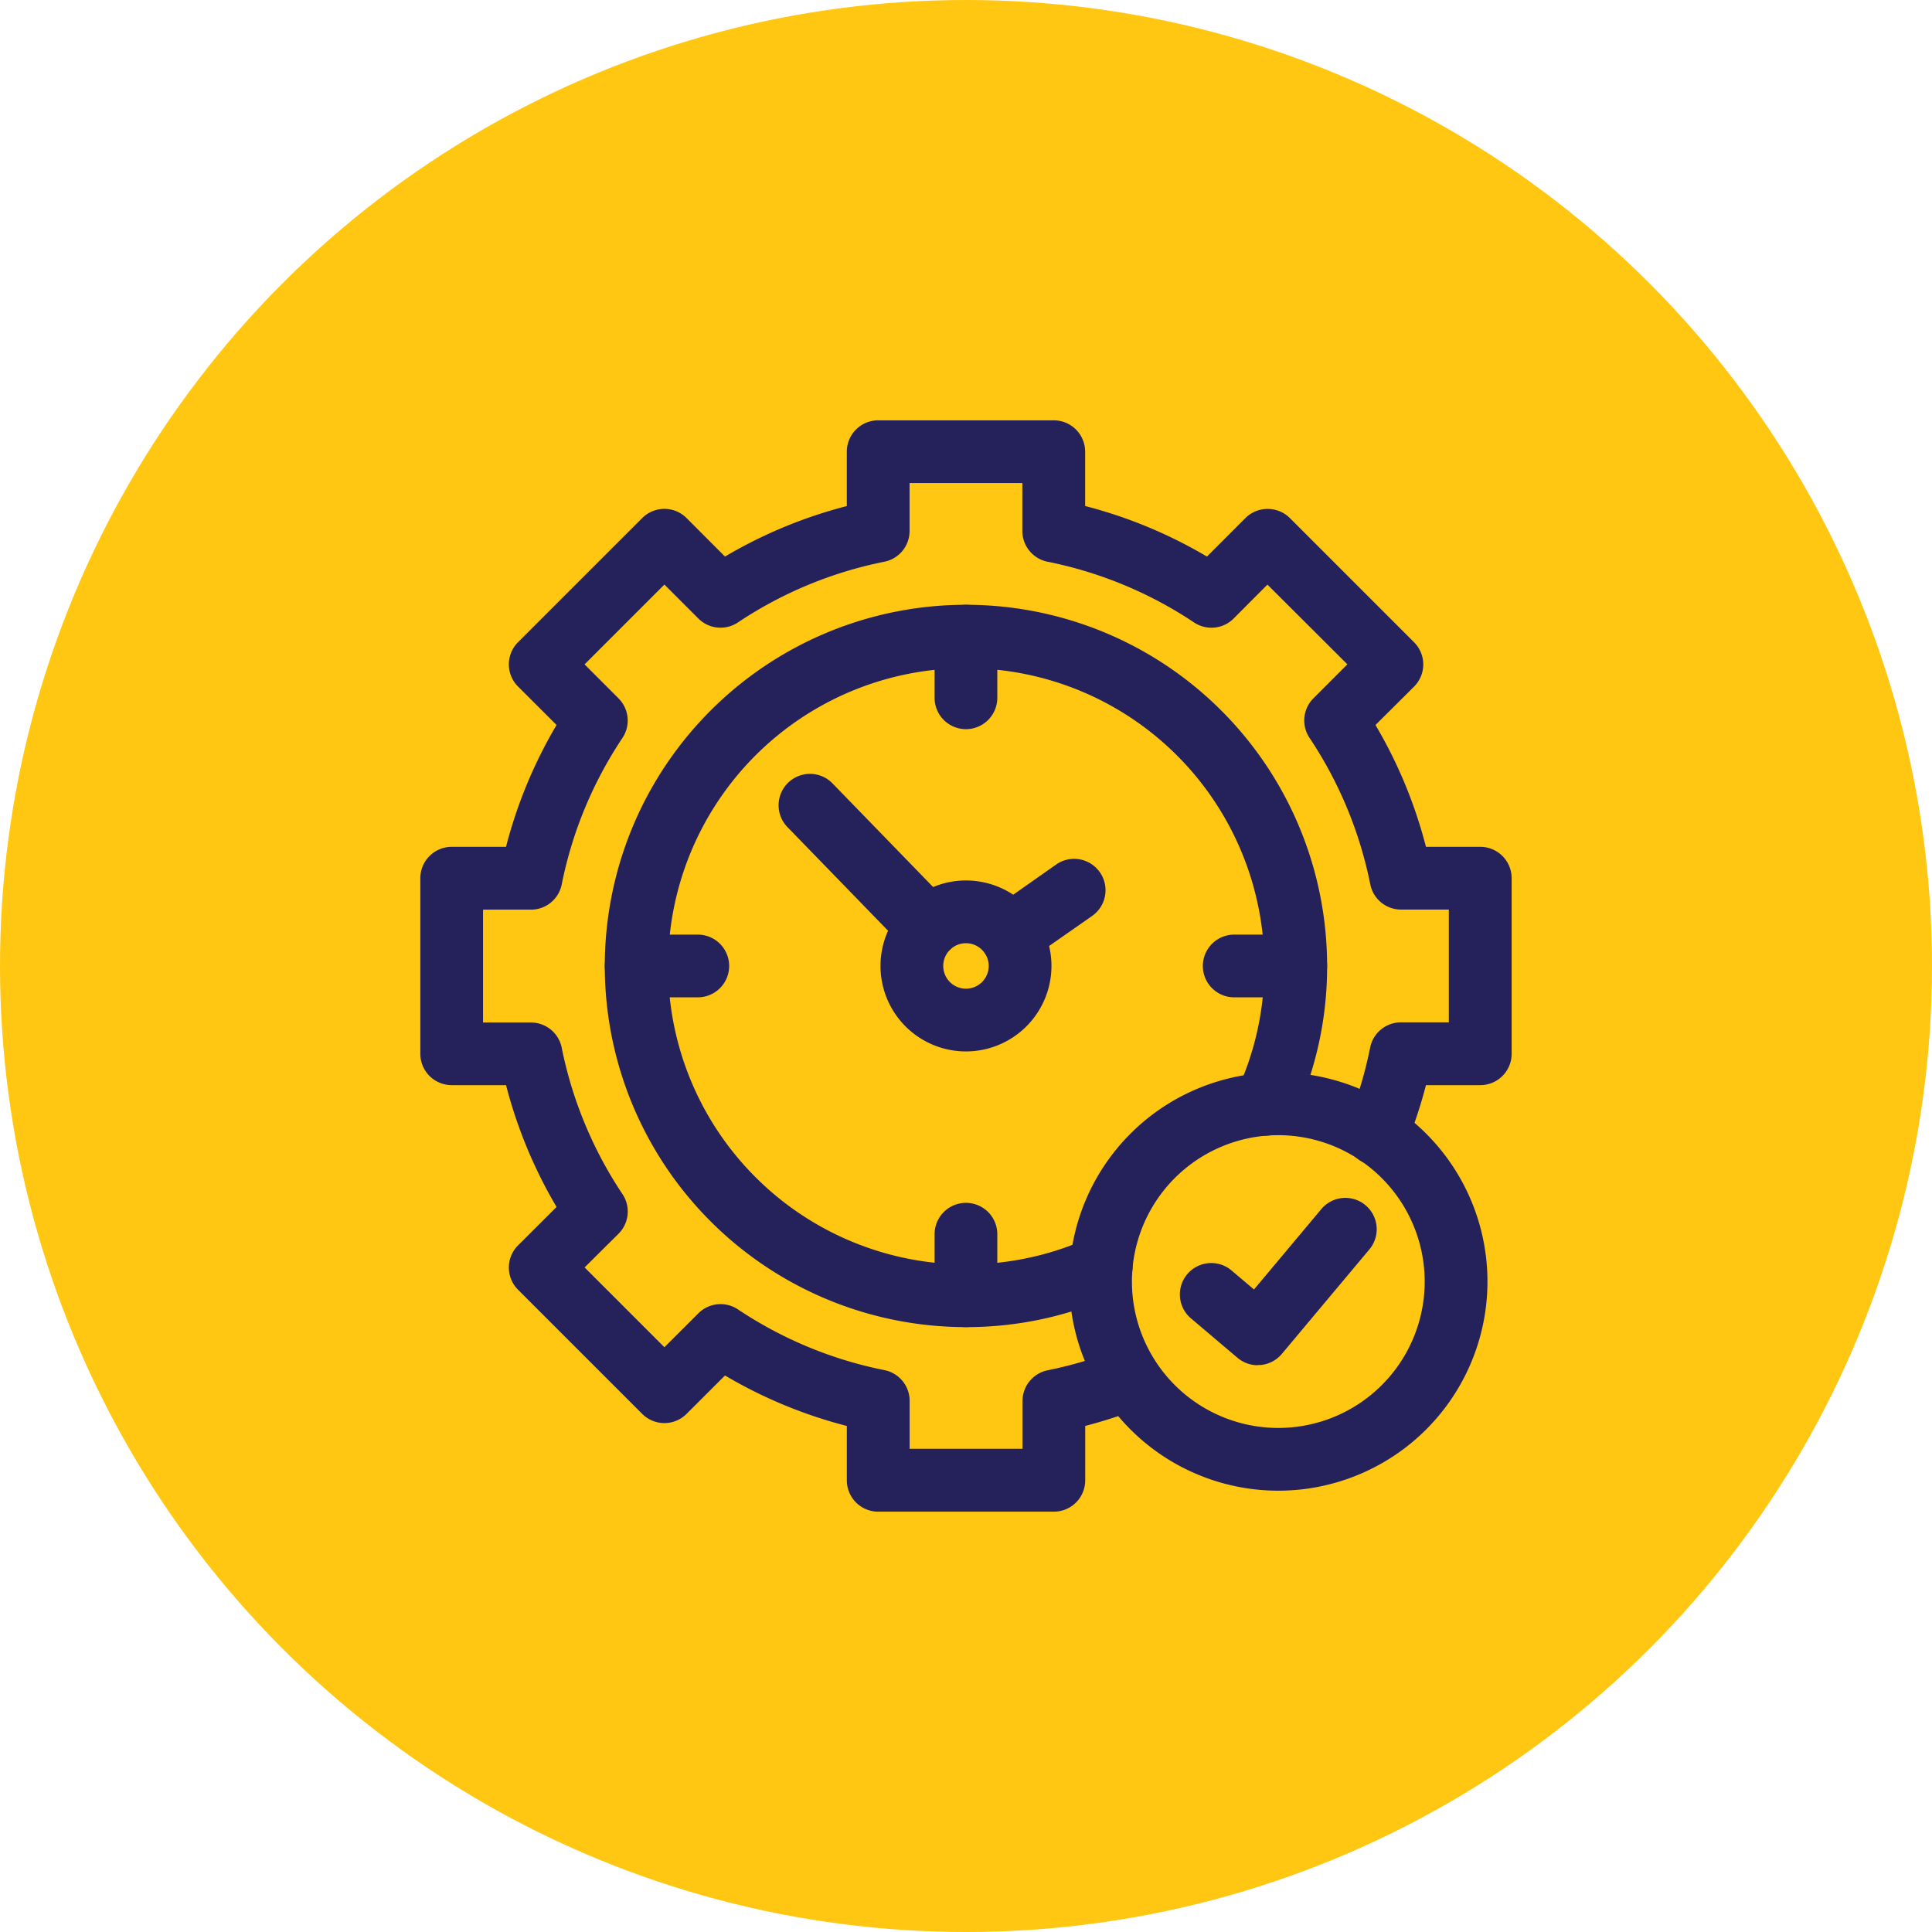 <?xml version="1.0" encoding="UTF-8"?>
<svg xmlns="http://www.w3.org/2000/svg" xmlns:xlink="http://www.w3.org/1999/xlink" width="78" height="78" viewBox="0 0 78 78">
  <defs>
    <clipPath id="clip-path">
      <rect id="Rectangle_56" data-name="Rectangle 56" width="44.06" height="44.06" fill="none"></rect>
    </clipPath>
  </defs>
  <g id="Group_44" data-name="Group 44" transform="translate(-994 -1097)">
    <circle id="Ellipse_1" data-name="Ellipse 1" cx="39" cy="39" r="39" transform="translate(994 1097)" fill="#ffc711"></circle>
    <g id="Group_39" data-name="Group 39" transform="translate(1010.97 1113.97)">
      <g id="Group_38" data-name="Group 38" clip-path="url(#clip-path)">
        <path id="Path_21" data-name="Path 21" d="M76.045,55.986a1.266,1.266,0,0,1-1.266-1.266V52.235a1.266,1.266,0,1,1,2.532,0V54.72a1.266,1.266,0,0,1-1.266,1.266m0-24.141a1.266,1.266,0,0,1-1.266-1.266V28.091a1.266,1.266,0,1,1,2.532,0v2.488a1.266,1.266,0,0,1-1.266,1.266" transform="translate(-54.017 -19.377)" fill="#25215a"></path>
        <path id="Path_22" data-name="Path 22" d="M54.72,77.312H52.235a1.266,1.266,0,1,1,0-2.532H54.72a1.266,1.266,0,1,1,0,2.532m-24.141,0H28.091a1.266,1.266,0,1,1,0-2.532h2.488a1.266,1.266,0,1,1,0,2.532" transform="translate(-19.377 -54.017)" fill="#25215a"></path>
        <path id="Path_23" data-name="Path 23" d="M70.362,73.813a3.451,3.451,0,1,1,3.451-3.451,3.454,3.454,0,0,1-3.451,3.451m0-4.369a.918.918,0,1,0,.918.918.919.919,0,0,0-.918-.918" transform="translate(-48.333 -48.334)" fill="#25215a"></path>
        <path id="Path_24" data-name="Path 24" d="M58.141,58.87a1.262,1.262,0,0,1-.908-.384l-4.776-4.919A1.266,1.266,0,0,1,54.274,51.8l4.775,4.919a1.266,1.266,0,0,1-.908,2.148" transform="translate(-37.634 -37.143)" fill="#25215a"></path>
        <path id="Path_25" data-name="Path 25" d="M82.5,68.111a1.266,1.266,0,0,1-.727-2.3L84.351,64A1.266,1.266,0,1,1,85.8,66.078l-2.577,1.8a1.261,1.261,0,0,1-.725.229" transform="translate(-58.679 -46.068)" fill="#25215a"></path>
        <path id="Path_26" data-name="Path 26" d="M102.791,111.708h0a8.443,8.443,0,1,1,5.971-2.472,8.451,8.451,0,0,1-5.971,2.472m0-14.353a5.91,5.91,0,1,0,5.911,5.911,5.917,5.917,0,0,0-5.911-5.911" transform="translate(-68.153 -68.495)" fill="#25215a"></path>
        <path id="Path_27" data-name="Path 27" d="M25.574,44.06H18.485a1.266,1.266,0,0,1-1.266-1.266V40.6A18.923,18.923,0,0,1,12.3,38.562l-1.552,1.551a1.266,1.266,0,0,1-1.79,0L3.945,35.1a1.266,1.266,0,0,1,0-1.791L5.5,31.758a18.956,18.956,0,0,1-2.039-4.918H1.266A1.266,1.266,0,0,1,0,25.574V18.485a1.266,1.266,0,0,1,1.266-1.266H3.459A18.921,18.921,0,0,1,5.5,12.3L3.945,10.748a1.266,1.266,0,0,1,0-1.791L8.958,3.945a1.266,1.266,0,0,1,1.79,0L12.3,5.5a18.938,18.938,0,0,1,4.918-2.039V1.266A1.266,1.266,0,0,1,18.485,0h7.089a1.266,1.266,0,0,1,1.266,1.266V3.459A18.964,18.964,0,0,1,31.758,5.5l1.55-1.552a1.267,1.267,0,0,1,.9-.371h0a1.266,1.266,0,0,1,.9.371l5.012,5.012a1.266,1.266,0,0,1,0,1.79L38.562,12.3A18.94,18.94,0,0,1,40.6,17.219h2.193a1.266,1.266,0,0,1,1.266,1.266v7.089a1.266,1.266,0,0,1-1.266,1.266H40.6a19.186,19.186,0,0,1-.809,2.438,1.266,1.266,0,1,1-2.344-.957,16.673,16.673,0,0,0,.9-3,1.266,1.266,0,0,1,1.241-1.016h1.935V19.752H39.593a1.266,1.266,0,0,1-1.241-1.017A16.46,16.46,0,0,0,35.9,12.821a1.266,1.266,0,0,1,.158-1.6l1.369-1.37L34.2,6.632,32.837,8a1.266,1.266,0,0,1-1.6.16,16.491,16.491,0,0,0-5.915-2.452,1.266,1.266,0,0,1-1.017-1.241V2.532H19.752V4.467a1.266,1.266,0,0,1-1.017,1.241A16.46,16.46,0,0,0,12.821,8.16,1.266,1.266,0,0,1,11.224,8l-1.37-1.37L6.631,9.853,8,11.224a1.266,1.266,0,0,1,.159,1.6,16.454,16.454,0,0,0-2.451,5.914,1.266,1.266,0,0,1-1.241,1.017H2.532v4.557H4.467a1.266,1.266,0,0,1,1.241,1.017A16.491,16.491,0,0,0,8.161,31.24a1.266,1.266,0,0,1-.16,1.6L6.632,34.2l3.222,3.222,1.37-1.369a1.266,1.266,0,0,1,1.6-.158,16.454,16.454,0,0,0,5.914,2.451,1.266,1.266,0,0,1,1.017,1.241v1.935h4.557V39.593a1.266,1.266,0,0,1,1.015-1.241,16.729,16.729,0,0,0,2.835-.841,1.266,1.266,0,0,1,.932,2.354,19.259,19.259,0,0,1-2.251.734v2.195a1.266,1.266,0,0,1-1.266,1.266" fill="#25215a"></path>
        <path id="Path_28" data-name="Path 28" d="M41.406,55.986A14.581,14.581,0,1,1,55.986,41.406a14.441,14.441,0,0,1-1.342,6.116,1.266,1.266,0,0,1-2.3-1.065,11.926,11.926,0,0,0,1.108-5.052A12.036,12.036,0,1,0,46.344,52.4a1.266,1.266,0,1,1,1.039,2.309,14.474,14.474,0,0,1-5.977,1.277" transform="translate(-19.377 -19.377)" fill="#25215a"></path>
        <path id="Path_29" data-name="Path 29" d="M113.59,119.826a1.265,1.265,0,0,1-.818-.3l-1.878-1.591A1.266,1.266,0,0,1,112.531,116l.907.768,2.718-3.245a1.266,1.266,0,0,1,1.941,1.626l-3.536,4.221a1.266,1.266,0,0,1-.863.448c-.036,0-.072,0-.108,0" transform="translate(-79.781 -81.678)" fill="#25215a"></path>
      </g>
    </g>
  </g>
</svg>
